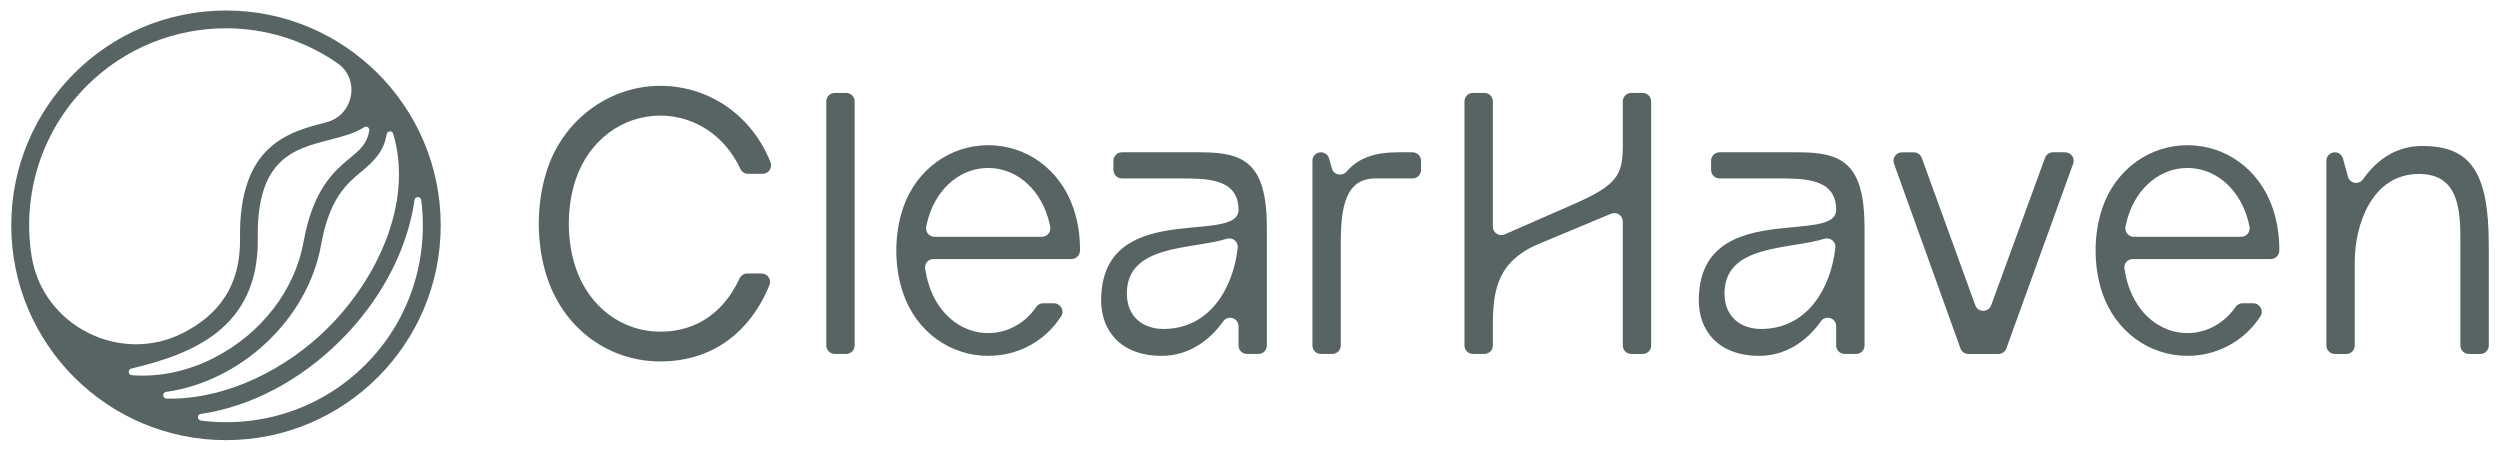 <svg width="160" height="29" viewBox="0 0 160 29" fill="none" xmlns="http://www.w3.org/2000/svg">
<g clip-path="url(#clip0_5012_1999)">
<g clip-path="url(#clip1_5012_1999)">
<path d="M14.463 0.673C6.874 0.673 0.721 6.828 0.721 14.421C0.721 22.013 6.874 28.169 14.463 28.169C22.053 28.169 28.206 22.013 28.206 14.421C28.206 6.828 22.053 0.673 14.463 0.673ZM2.02 16.381C1.416 12.533 2.589 8.459 5.549 5.499C8.008 3.04 11.237 1.81 14.467 1.81C16.969 1.81 19.447 2.558 21.589 4.037C23.09 5.072 22.632 7.397 20.863 7.835C18.503 8.438 15.272 9.262 15.362 15.246C15.409 18.349 13.95 20.145 11.767 21.282C7.736 23.383 2.725 20.871 2.02 16.381ZM8.434 24.014C8.189 23.996 8.163 23.646 8.4 23.589C12.232 22.676 16.586 21.049 16.498 15.228C16.422 10.142 18.822 9.529 21.144 8.937C21.895 8.745 22.687 8.54 23.307 8.141C23.464 8.04 23.666 8.174 23.635 8.358C23.498 9.195 23.029 9.59 22.424 10.093C21.417 10.928 20.039 12.072 19.429 15.471C18.877 18.551 16.754 21.319 13.75 22.875C12.03 23.766 10.194 24.146 8.434 24.014ZM10.632 25.082C15.406 24.413 19.689 20.458 20.549 15.672C21.085 12.681 22.182 11.772 23.15 10.968C23.958 10.296 24.562 9.682 24.748 8.59C24.786 8.364 25.101 8.343 25.166 8.562C26.474 13.005 24.107 17.861 21.008 20.963C18.358 23.613 14.491 25.592 10.656 25.511C10.39 25.506 10.37 25.119 10.632 25.082ZM23.385 23.342C20.516 26.213 16.598 27.398 12.854 26.916C12.606 26.884 12.605 26.526 12.852 26.49C12.858 26.49 12.864 26.489 12.869 26.487C16.06 26.021 19.237 24.344 21.812 21.768C23.75 19.83 25.193 17.53 25.985 15.118C26.241 14.334 26.423 13.558 26.531 12.798C26.567 12.55 26.925 12.55 26.957 12.798C27.442 16.546 26.257 20.468 23.386 23.341L23.385 23.342Z" fill="#576463"/>
<path d="M90.404 9.747H89.465C87.993 9.747 86.935 10.107 86.187 10.973C85.899 11.307 85.362 11.21 85.243 10.785L85.061 10.141C84.995 9.907 84.781 9.746 84.54 9.746H84.537C84.237 9.746 83.996 9.989 83.996 10.289V22.11C83.996 22.41 84.238 22.652 84.537 22.652H85.268C85.568 22.652 85.81 22.409 85.81 22.11V15.578C85.81 13.284 86.096 11.419 88.032 11.419H90.404C90.704 11.419 90.946 11.176 90.946 10.877V10.289C90.946 9.989 90.703 9.746 90.403 9.746L90.404 9.747Z" fill="#576463"/>
<path d="M53.425 5.947H54.156C54.455 5.947 54.698 6.19 54.698 6.489V22.111C54.698 22.41 54.455 22.653 54.156 22.653H53.425C53.126 22.653 52.883 22.41 52.883 22.111V6.49C52.883 6.191 53.126 5.947 53.426 5.947H53.425Z" fill="#576463"/>
<path d="M76.85 9.747H71.801C71.501 9.747 71.26 9.99 71.26 10.289V10.877C71.26 11.178 71.503 11.421 71.803 11.421H75.442C77.138 11.421 79.265 11.372 79.265 13.429C79.265 15.723 70.473 12.664 70.473 19.237C70.473 21.077 71.644 22.774 74.343 22.774C76.018 22.774 77.372 21.854 78.285 20.566C78.59 20.135 79.265 20.35 79.265 20.878V22.111C79.265 22.411 79.508 22.653 79.807 22.653H80.539C80.838 22.653 81.08 22.411 81.08 22.112V14.599C81.08 10.464 79.669 9.747 76.85 9.747ZM74.461 21.053C73.171 21.053 72.119 20.289 72.119 18.783C72.119 15.62 76.246 15.982 78.509 15.283C78.881 15.167 79.256 15.462 79.214 15.849C78.932 18.439 77.417 21.053 74.461 21.053Z" fill="#576463"/>
<path d="M42.251 7.398C44.427 7.398 46.391 8.674 47.379 10.801C47.468 10.995 47.656 11.123 47.871 11.123H48.807C49.192 11.123 49.454 10.734 49.311 10.379C48.097 7.338 45.334 5.493 42.252 5.493C39.17 5.493 36.193 7.472 35.058 10.738C34.29 12.945 34.29 15.681 35.058 17.888C36.194 21.154 39.062 23.132 42.252 23.132C43.396 23.132 44.444 22.916 45.392 22.485C47.202 21.663 48.495 20.102 49.245 18.245C49.389 17.89 49.124 17.502 48.739 17.502H47.823C47.608 17.502 47.418 17.631 47.329 17.825C46.748 19.089 45.838 20.14 44.614 20.72C43.9 21.057 43.113 21.227 42.251 21.227C39.85 21.227 37.693 19.676 36.838 17.116C36.26 15.386 36.26 13.242 36.838 11.511C37.692 8.951 39.862 7.399 42.251 7.399V7.398Z" fill="#576463"/>
<path d="M63.246 9.293C60.843 9.293 58.659 10.805 57.8 13.302C57.219 14.989 57.219 17.08 57.8 18.765C58.66 21.26 60.832 22.774 63.246 22.774C65.143 22.774 66.873 21.854 67.914 20.242C68.145 19.883 67.88 19.41 67.454 19.41H66.753C66.577 19.41 66.415 19.503 66.316 19.649C65.617 20.673 64.492 21.318 63.245 21.318C61.554 21.318 60.033 20.132 59.431 18.175C59.334 17.863 59.262 17.533 59.211 17.194C59.16 16.856 59.409 16.579 59.751 16.579H61.695H68.576C68.874 16.579 69.118 16.335 69.12 16.037C69.131 15.101 68.99 14.165 68.691 13.302C67.833 10.815 65.669 9.293 63.245 9.293H63.246ZM66.678 15.157H59.812C59.47 15.157 59.211 14.843 59.277 14.508C59.319 14.297 59.37 14.091 59.431 13.892C60.032 11.934 61.561 10.749 63.245 10.749C64.928 10.749 66.457 11.942 67.058 13.892C67.121 14.093 67.172 14.299 67.213 14.508C67.28 14.844 67.02 15.157 66.678 15.157Z" fill="#576463"/>
<path d="M115.1 9.747H110.052C109.752 9.747 109.51 9.99 109.51 10.289V10.877C109.51 11.178 109.753 11.421 110.053 11.421H113.693C115.388 11.421 117.515 11.372 117.515 13.429C117.515 15.723 108.723 12.664 108.723 19.237C108.723 21.077 109.894 22.774 112.593 22.774C114.268 22.774 115.622 21.854 116.535 20.566C116.84 20.135 117.515 20.35 117.515 20.878V22.111C117.515 22.411 117.758 22.653 118.057 22.653H118.789C119.088 22.653 119.331 22.411 119.331 22.112V14.599C119.331 10.468 117.92 9.747 115.1 9.747ZM112.711 21.053C111.421 21.053 110.369 20.289 110.369 18.783C110.369 15.62 114.496 15.982 116.759 15.283C117.131 15.167 117.506 15.462 117.464 15.849C117.182 18.439 115.667 21.053 112.711 21.053Z" fill="#576463"/>
<path d="M132.174 9.747H131.391C131.164 9.747 130.96 9.889 130.881 10.103L127.436 19.535C127.262 20.01 126.59 20.009 126.418 19.535L122.994 10.106C122.917 9.891 122.713 9.748 122.485 9.748H121.724C121.349 9.748 121.087 10.121 121.215 10.474L125.468 22.296C125.546 22.511 125.749 22.654 125.978 22.654H127.898C128.127 22.654 128.33 22.511 128.407 22.297L132.683 10.476C132.811 10.122 132.549 9.748 132.173 9.748L132.174 9.747Z" fill="#576463"/>
<path d="M155.027 9.341C153.464 9.341 152.183 10.12 151.232 11.475C150.969 11.85 150.389 11.75 150.27 11.309L149.957 10.164C149.905 9.971 149.757 9.809 149.563 9.763C149.206 9.678 148.888 9.947 148.888 10.29V22.111C148.888 22.411 149.13 22.654 149.431 22.654H150.163C150.463 22.654 150.704 22.411 150.704 22.112V16.752C150.704 14.458 151.756 11.134 154.813 11.134C157.345 11.134 157.489 13.357 157.465 15.676V22.112C157.465 22.413 157.708 22.655 158.008 22.655H158.74C159.04 22.655 159.282 22.413 159.282 22.114V15.677C159.282 10.969 158.087 9.344 155.029 9.344L155.027 9.341Z" fill="#576463"/>
<path d="M140 9.293C137.598 9.293 135.414 10.805 134.554 13.302C133.973 14.989 133.973 17.08 134.554 18.765C135.415 21.26 137.586 22.774 140 22.774C141.882 22.774 143.637 21.838 144.668 20.242C144.9 19.883 144.634 19.41 144.208 19.41H143.508C143.331 19.41 143.17 19.503 143.07 19.649C142.381 20.656 141.247 21.318 139.999 21.318C138.308 21.318 136.788 20.132 136.185 18.175C136.089 17.863 136.016 17.533 135.965 17.194C135.914 16.856 136.164 16.579 136.506 16.579H138.449H145.331C145.629 16.579 145.872 16.336 145.875 16.037C145.885 15.101 145.744 14.165 145.445 13.302C144.587 10.815 142.423 9.293 139.999 9.293H140ZM143.433 15.157H136.567C136.225 15.157 135.965 14.843 136.031 14.508C136.073 14.297 136.124 14.091 136.185 13.892C136.786 11.934 138.316 10.749 139.999 10.749C141.682 10.749 143.212 11.942 143.813 13.892C143.875 14.093 143.926 14.299 143.968 14.508C144.034 14.844 143.775 15.157 143.433 15.157Z" fill="#576463"/>
<path d="M95.542 20.874C95.542 18.48 95.853 16.631 98.712 15.513L103.109 13.678C103.466 13.529 103.86 13.791 103.86 14.179V22.112C103.86 22.411 104.103 22.654 104.402 22.654H105.133C105.433 22.654 105.674 22.411 105.674 22.112V6.49C105.674 6.19 105.432 5.947 105.132 5.947H104.401C104.101 5.947 103.859 6.19 103.859 6.489C103.859 7.717 103.859 9.362 103.859 9.42C103.841 11.218 103.469 11.862 100.692 13.076L96.301 14.999C95.943 15.156 95.542 14.894 95.542 14.502V6.489C95.542 6.188 95.3 5.946 95 5.946H94.269C93.969 5.946 93.727 6.188 93.727 6.487V22.11C93.727 22.409 93.97 22.652 94.27 22.652H95.001C95.301 22.652 95.542 22.409 95.542 22.11" fill="#576463"/>
</g>
</g>
<defs>
<clipPath id="clip0_5012_1999">
<rect width="160" height="28.84" fill="white"/>
</clipPath>
<clipPath id="clip1_5012_1999">
<rect width="160" height="28.84" fill="white"/>
</clipPath>
</defs>
</svg>
